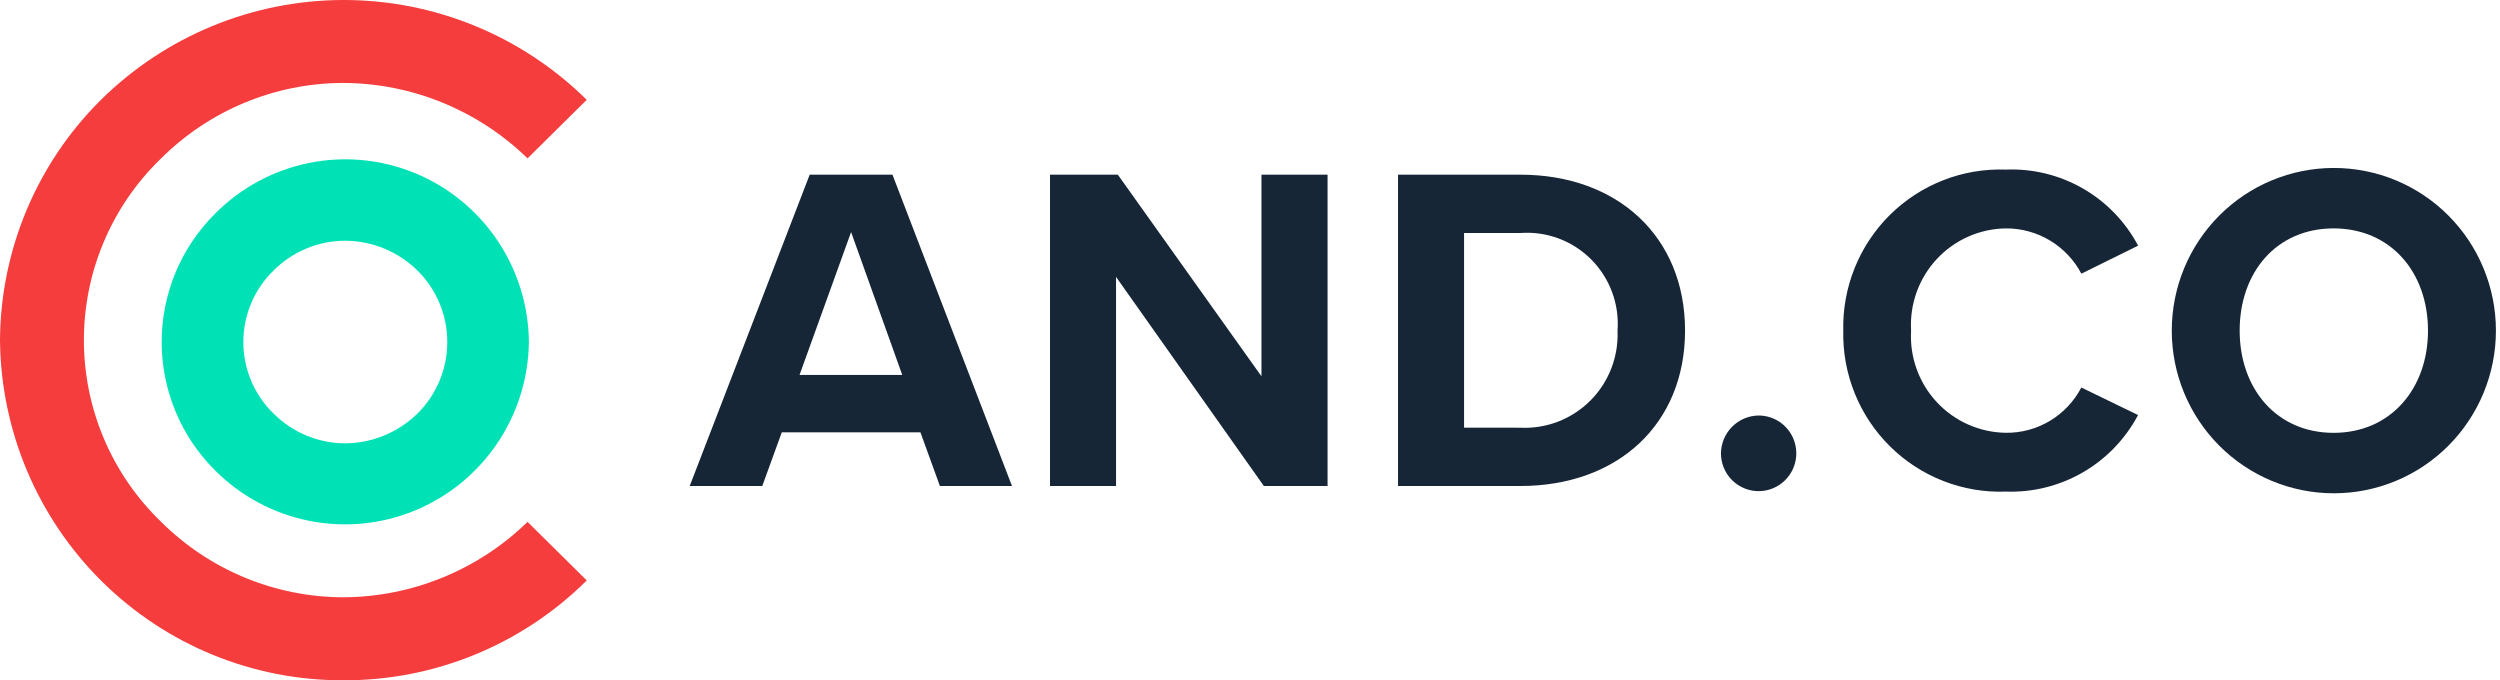 <svg width="147" height="40" viewBox="0 0 147 40" fill="none" xmlns="http://www.w3.org/2000/svg">
<path d="M55.267 28.577H59.505L52.477 10.271H47.61L40.555 28.577H44.821L45.969 25.421H54.121L55.267 28.577ZM50.044 13.646L53.052 22.045H47.013L50.044 13.646Z" fill="#162637"/>
<path d="M74.315 28.577H78.061V10.271H74.174V22.127L65.728 10.271H61.74V28.577H65.623V16.281L74.315 28.577Z" fill="#162637"/>
<path d="M82.204 28.577H89.396C95.111 28.577 99.081 24.954 99.081 19.437C99.081 13.921 95.116 10.271 89.396 10.271H82.204V28.577ZM86.087 25.146V13.701H89.391C90.157 13.644 90.926 13.753 91.646 14.021C92.366 14.289 93.019 14.71 93.562 15.255C94.105 15.8 94.525 16.456 94.792 17.178C95.059 17.901 95.168 18.672 95.111 19.441C95.144 20.201 95.018 20.961 94.742 21.67C94.466 22.379 94.046 23.023 93.508 23.56C92.97 24.097 92.327 24.516 91.619 24.79C90.911 25.063 90.154 25.186 89.396 25.149L86.087 25.146Z" fill="#162637"/>
<path d="M101.192 26.655C101.192 27.095 101.322 27.525 101.566 27.891C101.809 28.256 102.155 28.541 102.56 28.709C102.964 28.878 103.41 28.922 103.84 28.836C104.269 28.75 104.664 28.538 104.974 28.227C105.283 27.916 105.494 27.52 105.58 27.089C105.665 26.658 105.621 26.211 105.454 25.805C105.286 25.398 105.002 25.051 104.638 24.807C104.274 24.563 103.845 24.432 103.407 24.432C102.822 24.439 102.263 24.676 101.849 25.091C101.435 25.506 101.199 26.068 101.192 26.655Z" fill="#162637"/>
<path d="M117.952 28.906C119.536 28.961 121.104 28.568 122.477 27.772C123.851 26.976 124.973 25.81 125.718 24.405L122.382 22.785C121.96 23.596 121.322 24.273 120.541 24.743C119.759 25.213 118.863 25.457 117.952 25.448C117.187 25.439 116.432 25.274 115.732 24.964C115.032 24.654 114.402 24.205 113.881 23.643C113.359 23.081 112.956 22.419 112.697 21.697C112.438 20.975 112.327 20.207 112.372 19.441C112.327 18.674 112.437 17.905 112.696 17.182C112.956 16.459 113.358 15.797 113.881 15.235C114.403 14.673 115.033 14.223 115.733 13.913C116.434 13.602 117.19 13.438 117.955 13.43C118.865 13.427 119.759 13.673 120.54 14.142C121.32 14.611 121.958 15.286 122.385 16.092L125.721 14.445C124.977 13.042 123.854 11.877 122.48 11.086C121.106 10.295 119.538 9.908 117.955 9.972C116.697 9.925 115.443 10.136 114.27 10.594C113.096 11.051 112.029 11.745 111.132 12.631C110.236 13.518 109.529 14.58 109.057 15.751C108.584 16.922 108.355 18.177 108.384 19.441C108.356 20.703 108.585 21.958 109.058 23.128C109.53 24.299 110.236 25.36 111.132 26.246C112.028 27.133 113.095 27.826 114.268 28.283C115.441 28.741 116.694 28.953 117.952 28.906Z" fill="#162637"/>
<path d="M127.7 19.441C127.7 21.977 128.704 24.41 130.491 26.204C132.279 27.998 134.703 29.005 137.23 29.005C139.758 29.005 142.182 27.998 143.969 26.204C145.756 24.41 146.76 21.977 146.76 19.441C146.76 16.904 145.756 14.471 143.969 12.677C142.182 10.883 139.758 9.876 137.23 9.876C134.703 9.876 132.279 10.883 130.491 12.677C128.704 14.471 127.7 16.904 127.7 19.441ZM142.766 19.441C142.766 22.844 140.579 25.451 137.215 25.451C133.852 25.451 131.692 22.844 131.692 19.441C131.692 16.01 133.856 13.43 137.215 13.43C140.574 13.43 142.766 16.01 142.766 19.441Z" fill="#162637"/>
<path fill-rule="evenodd" clip-rule="evenodd" d="M20.19 40C14.874 40.021 9.767 37.928 5.984 34.181C2.2 30.433 0.049 25.335 0 20C0.034 14.704 2.155 9.636 5.901 5.905C9.706 2.128 14.841 0.007 20.193 1.56075e-05C25.545 -0.007 30.685 2.102 34.5 5.87L31.02 9.312C28.116 6.484 24.234 4.895 20.188 4.877C16.157 4.884 12.292 6.491 9.438 9.349C8.013 10.729 6.88 12.384 6.106 14.214C5.332 16.044 4.933 18.011 4.933 19.999C4.933 21.987 5.332 23.954 6.106 25.784C6.88 27.613 8.013 29.268 9.438 30.649C12.292 33.506 16.157 35.114 20.188 35.12C24.234 35.103 28.116 33.514 31.02 30.686L34.5 34.129C30.694 37.911 25.547 40.023 20.19 40Z" fill="#F53D3E"/>
<path fill-rule="evenodd" clip-rule="evenodd" d="M12.656 27.668C11.658 26.68 10.866 25.504 10.325 24.207C9.784 22.909 9.506 21.517 9.506 20.111C9.506 18.705 9.784 17.312 10.325 16.015C10.866 14.718 11.658 13.541 12.656 12.554C14.159 11.041 16.074 10.007 18.16 9.583C20.247 9.159 22.412 9.364 24.383 10.172C26.354 10.979 28.044 12.354 29.238 14.122C30.433 15.891 31.081 17.974 31.099 20.111C31.074 22.244 30.422 24.323 29.226 26.087C28.03 27.851 26.343 29.222 24.374 30.028C22.406 30.835 20.245 31.041 18.16 30.621C16.076 30.201 14.161 29.174 12.656 27.668ZM24.557 24.307C25.109 23.758 25.548 23.104 25.847 22.384C26.146 21.664 26.3 20.892 26.3 20.111C26.3 19.331 26.146 18.559 25.847 17.839C25.548 17.119 25.109 16.465 24.557 15.916C23.417 14.794 21.887 14.162 20.291 14.155C18.709 14.159 17.192 14.792 16.075 15.916C15.516 16.461 15.071 17.113 14.768 17.834C14.464 18.555 14.308 19.329 14.308 20.111C14.308 20.894 14.464 21.668 14.768 22.389C15.071 23.109 15.516 23.762 16.075 24.307C17.193 25.431 18.709 26.064 20.291 26.068C21.887 26.06 23.416 25.428 24.555 24.307H24.557Z" fill="#00E2B6"/>
</svg>
